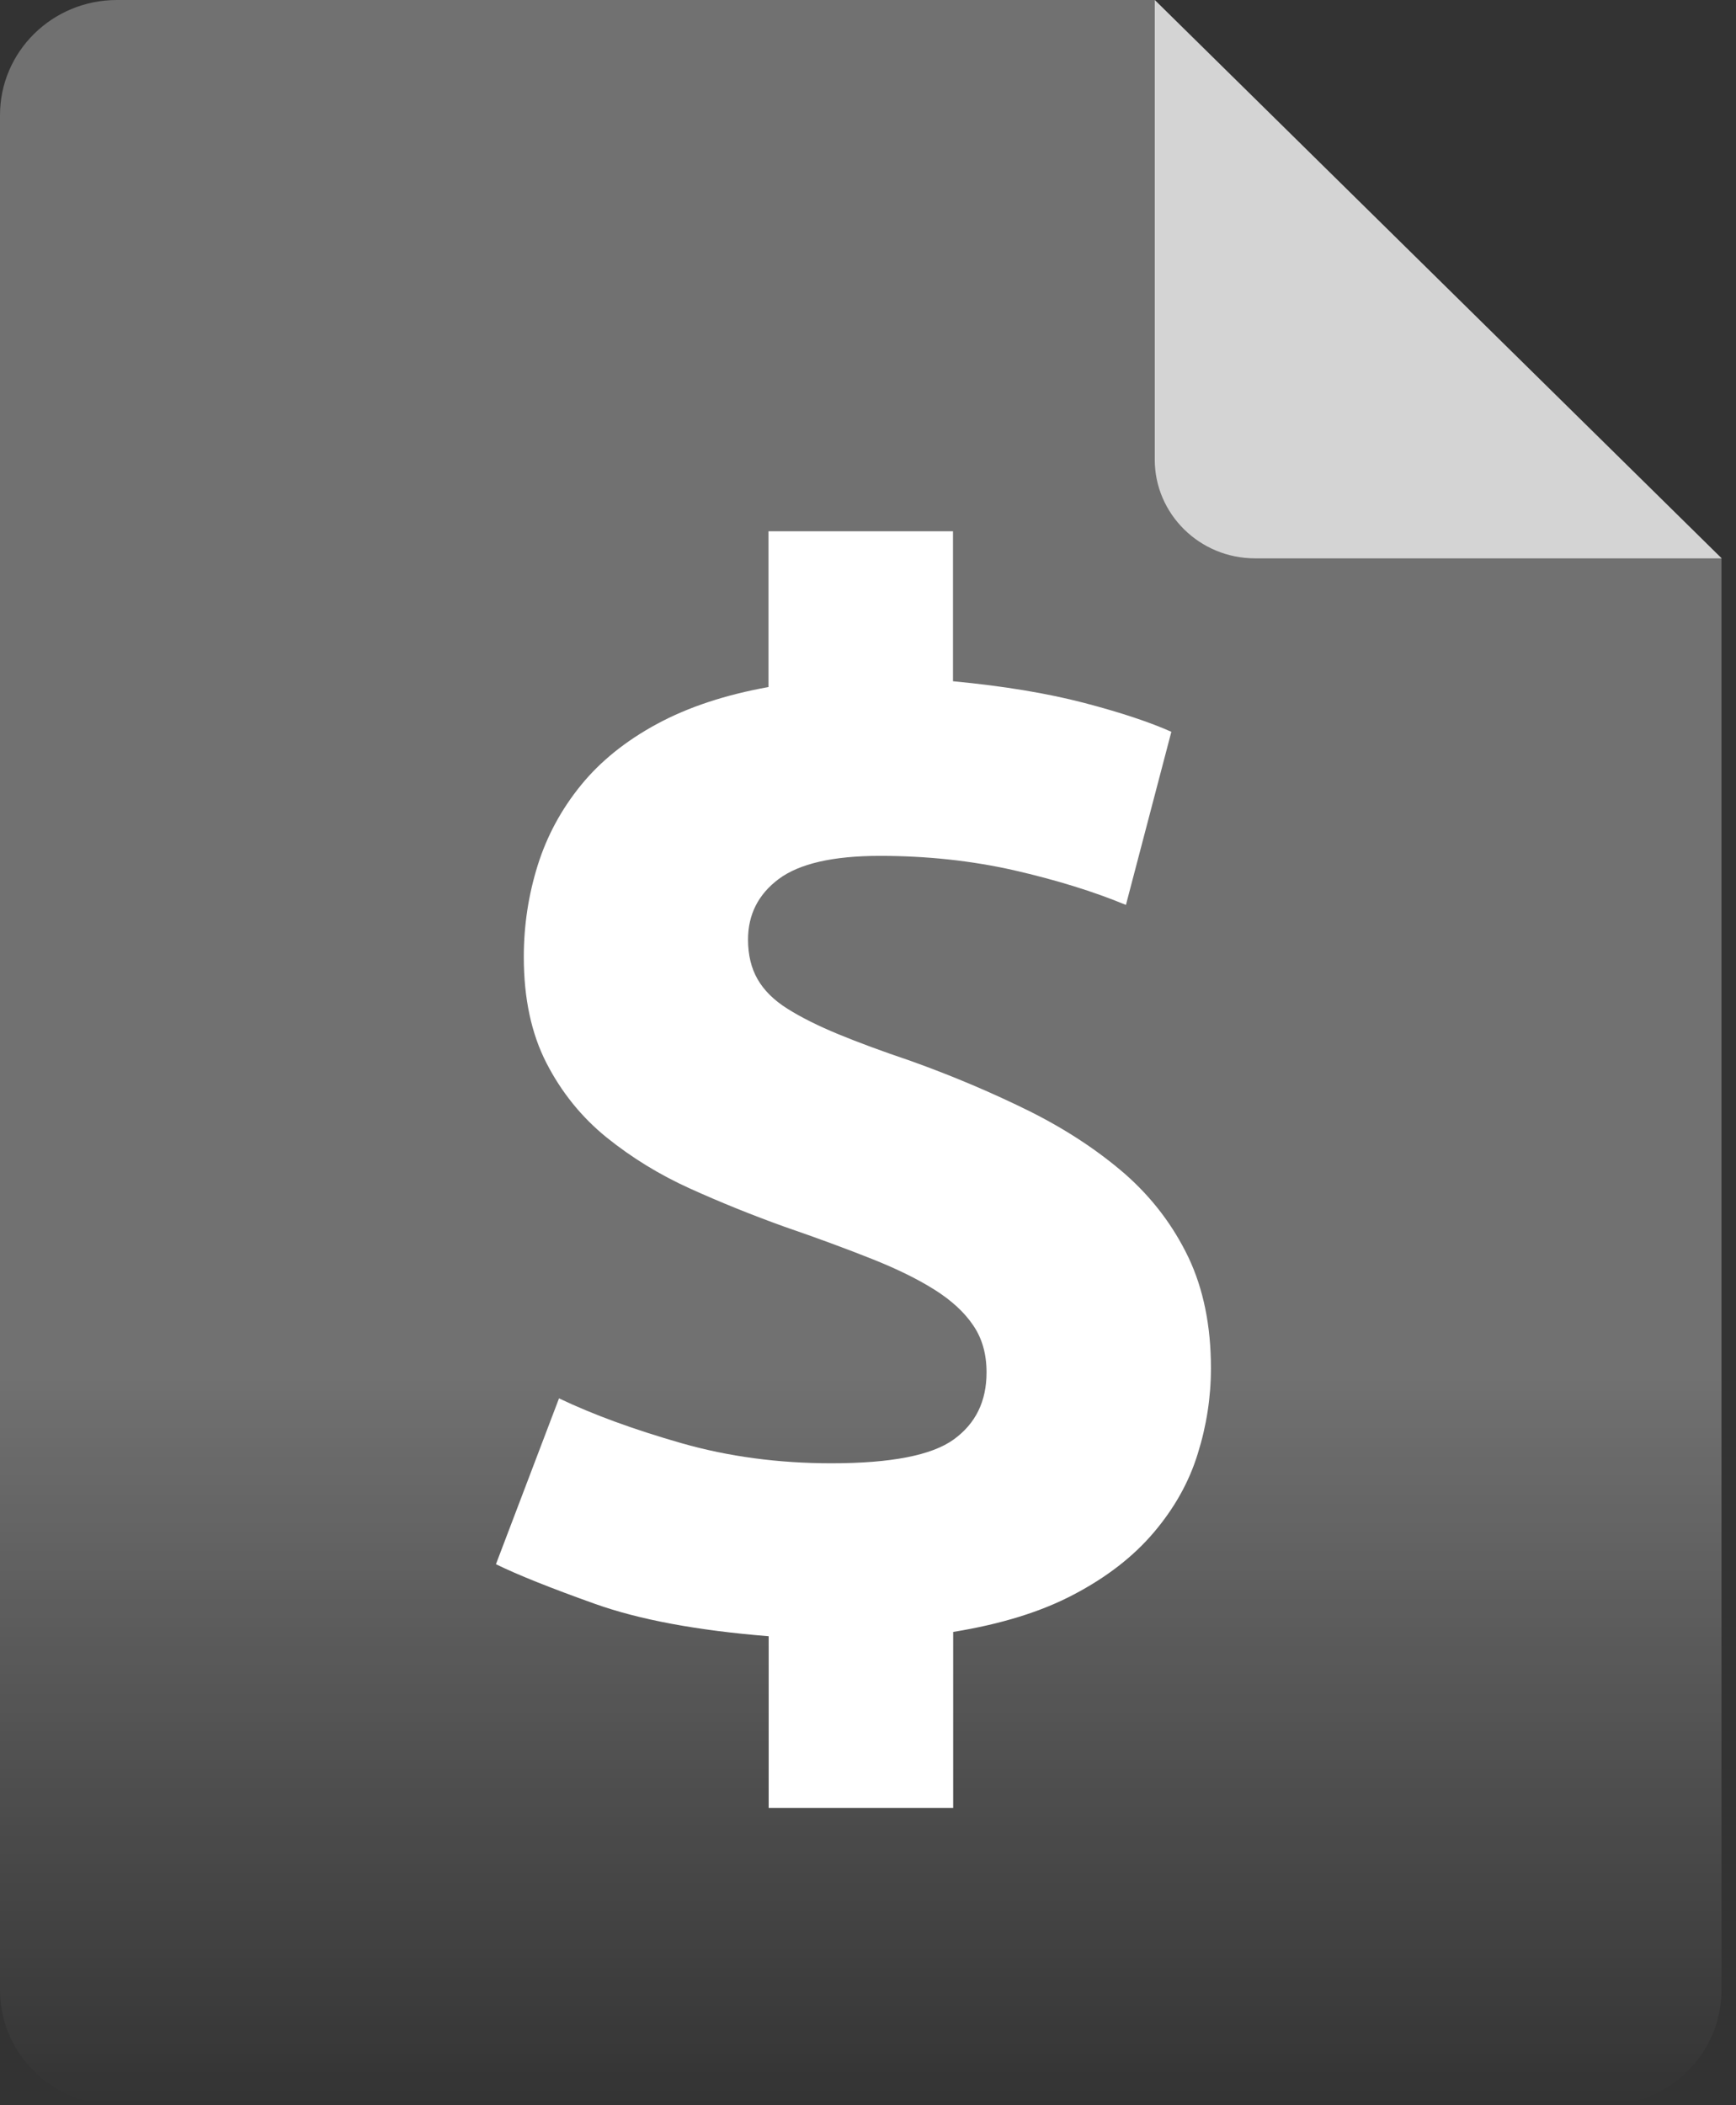 <svg width="66" height="80" viewBox="0 0 66 80" fill="none" xmlns="http://www.w3.org/2000/svg">
<rect x="0" y="0" width="66" height="80" fill="#333333" stroke="none"/>
<path opacity="0.7" d="M43.902 0V17.464C43.902 19.535 45.611 21.218 47.715 21.218H65.455L43.902 0Z" fill="white"/>
<path opacity="0.3" d="M65.448 21.218V75.625C65.448 78.041 63.459 80 61.004 80H4.444C1.989 80 0 78.041 0 75.625V4.375C0 1.959 1.989 0 4.444 0H43.902L65.454 21.218H65.448Z" fill="url(#paint0_linear_366_3133)"/>
<path d="M29.217 62.178C26.507 61.959 24.307 61.551 22.618 60.948C20.928 60.345 19.672 59.843 18.855 59.441L21.253 53.139C22.554 53.76 24.103 54.325 25.901 54.84C27.7 55.355 29.606 55.606 31.608 55.606C33.872 55.606 35.422 55.305 36.257 54.702C37.092 54.099 37.507 53.252 37.507 52.153C37.507 51.456 37.341 50.866 37.003 50.37C36.671 49.875 36.187 49.429 35.556 49.027C34.924 48.625 34.127 48.23 33.164 47.847C32.201 47.464 31.086 47.05 29.823 46.617C28.599 46.177 27.4 45.694 26.233 45.166C25.066 44.639 24.008 43.986 23.058 43.221C22.114 42.455 21.349 41.513 20.775 40.396C20.201 39.278 19.914 37.935 19.914 36.365C19.914 35.16 20.093 33.999 20.443 32.882C20.794 31.764 21.342 30.753 22.088 29.837C22.828 28.927 23.797 28.148 24.983 27.508C26.169 26.868 27.578 26.403 29.217 26.108V20.189H36.231V25.888C38.163 26.07 39.821 26.347 41.218 26.711C42.608 27.075 43.717 27.445 44.533 27.809L42.806 34.388C41.581 33.88 40.159 33.44 38.546 33.07C36.933 32.706 35.23 32.524 33.451 32.524C31.672 32.524 30.39 32.819 29.606 33.403C28.828 33.986 28.439 34.752 28.439 35.706C28.439 36.29 28.561 36.792 28.803 37.213C29.045 37.634 29.421 38.01 29.944 38.337C30.461 38.663 31.105 38.983 31.863 39.297C32.622 39.611 33.541 39.95 34.618 40.314C36.251 40.898 37.762 41.544 39.158 42.235C40.548 42.932 41.753 43.729 42.78 44.62C43.8 45.518 44.597 46.566 45.178 47.772C45.751 48.977 46.038 50.383 46.038 51.99C46.038 53.089 45.873 54.175 45.535 55.248C45.203 56.328 44.642 57.32 43.864 58.236C43.086 59.153 42.072 59.937 40.829 60.59C39.585 61.249 38.055 61.72 36.238 62.015V68.701H29.224V62.178H29.217Z" fill="white"/>
<defs>
<linearGradient id="paint0_linear_366_3133" x1="32.727" y1="0" x2="32.727" y2="80" gradientUnits="userSpaceOnUse">
<stop offset="0.656" stop-color="white"/>
<stop offset="1" stop-color="white" stop-opacity="0"/>
</linearGradient>
</defs>
</svg>
